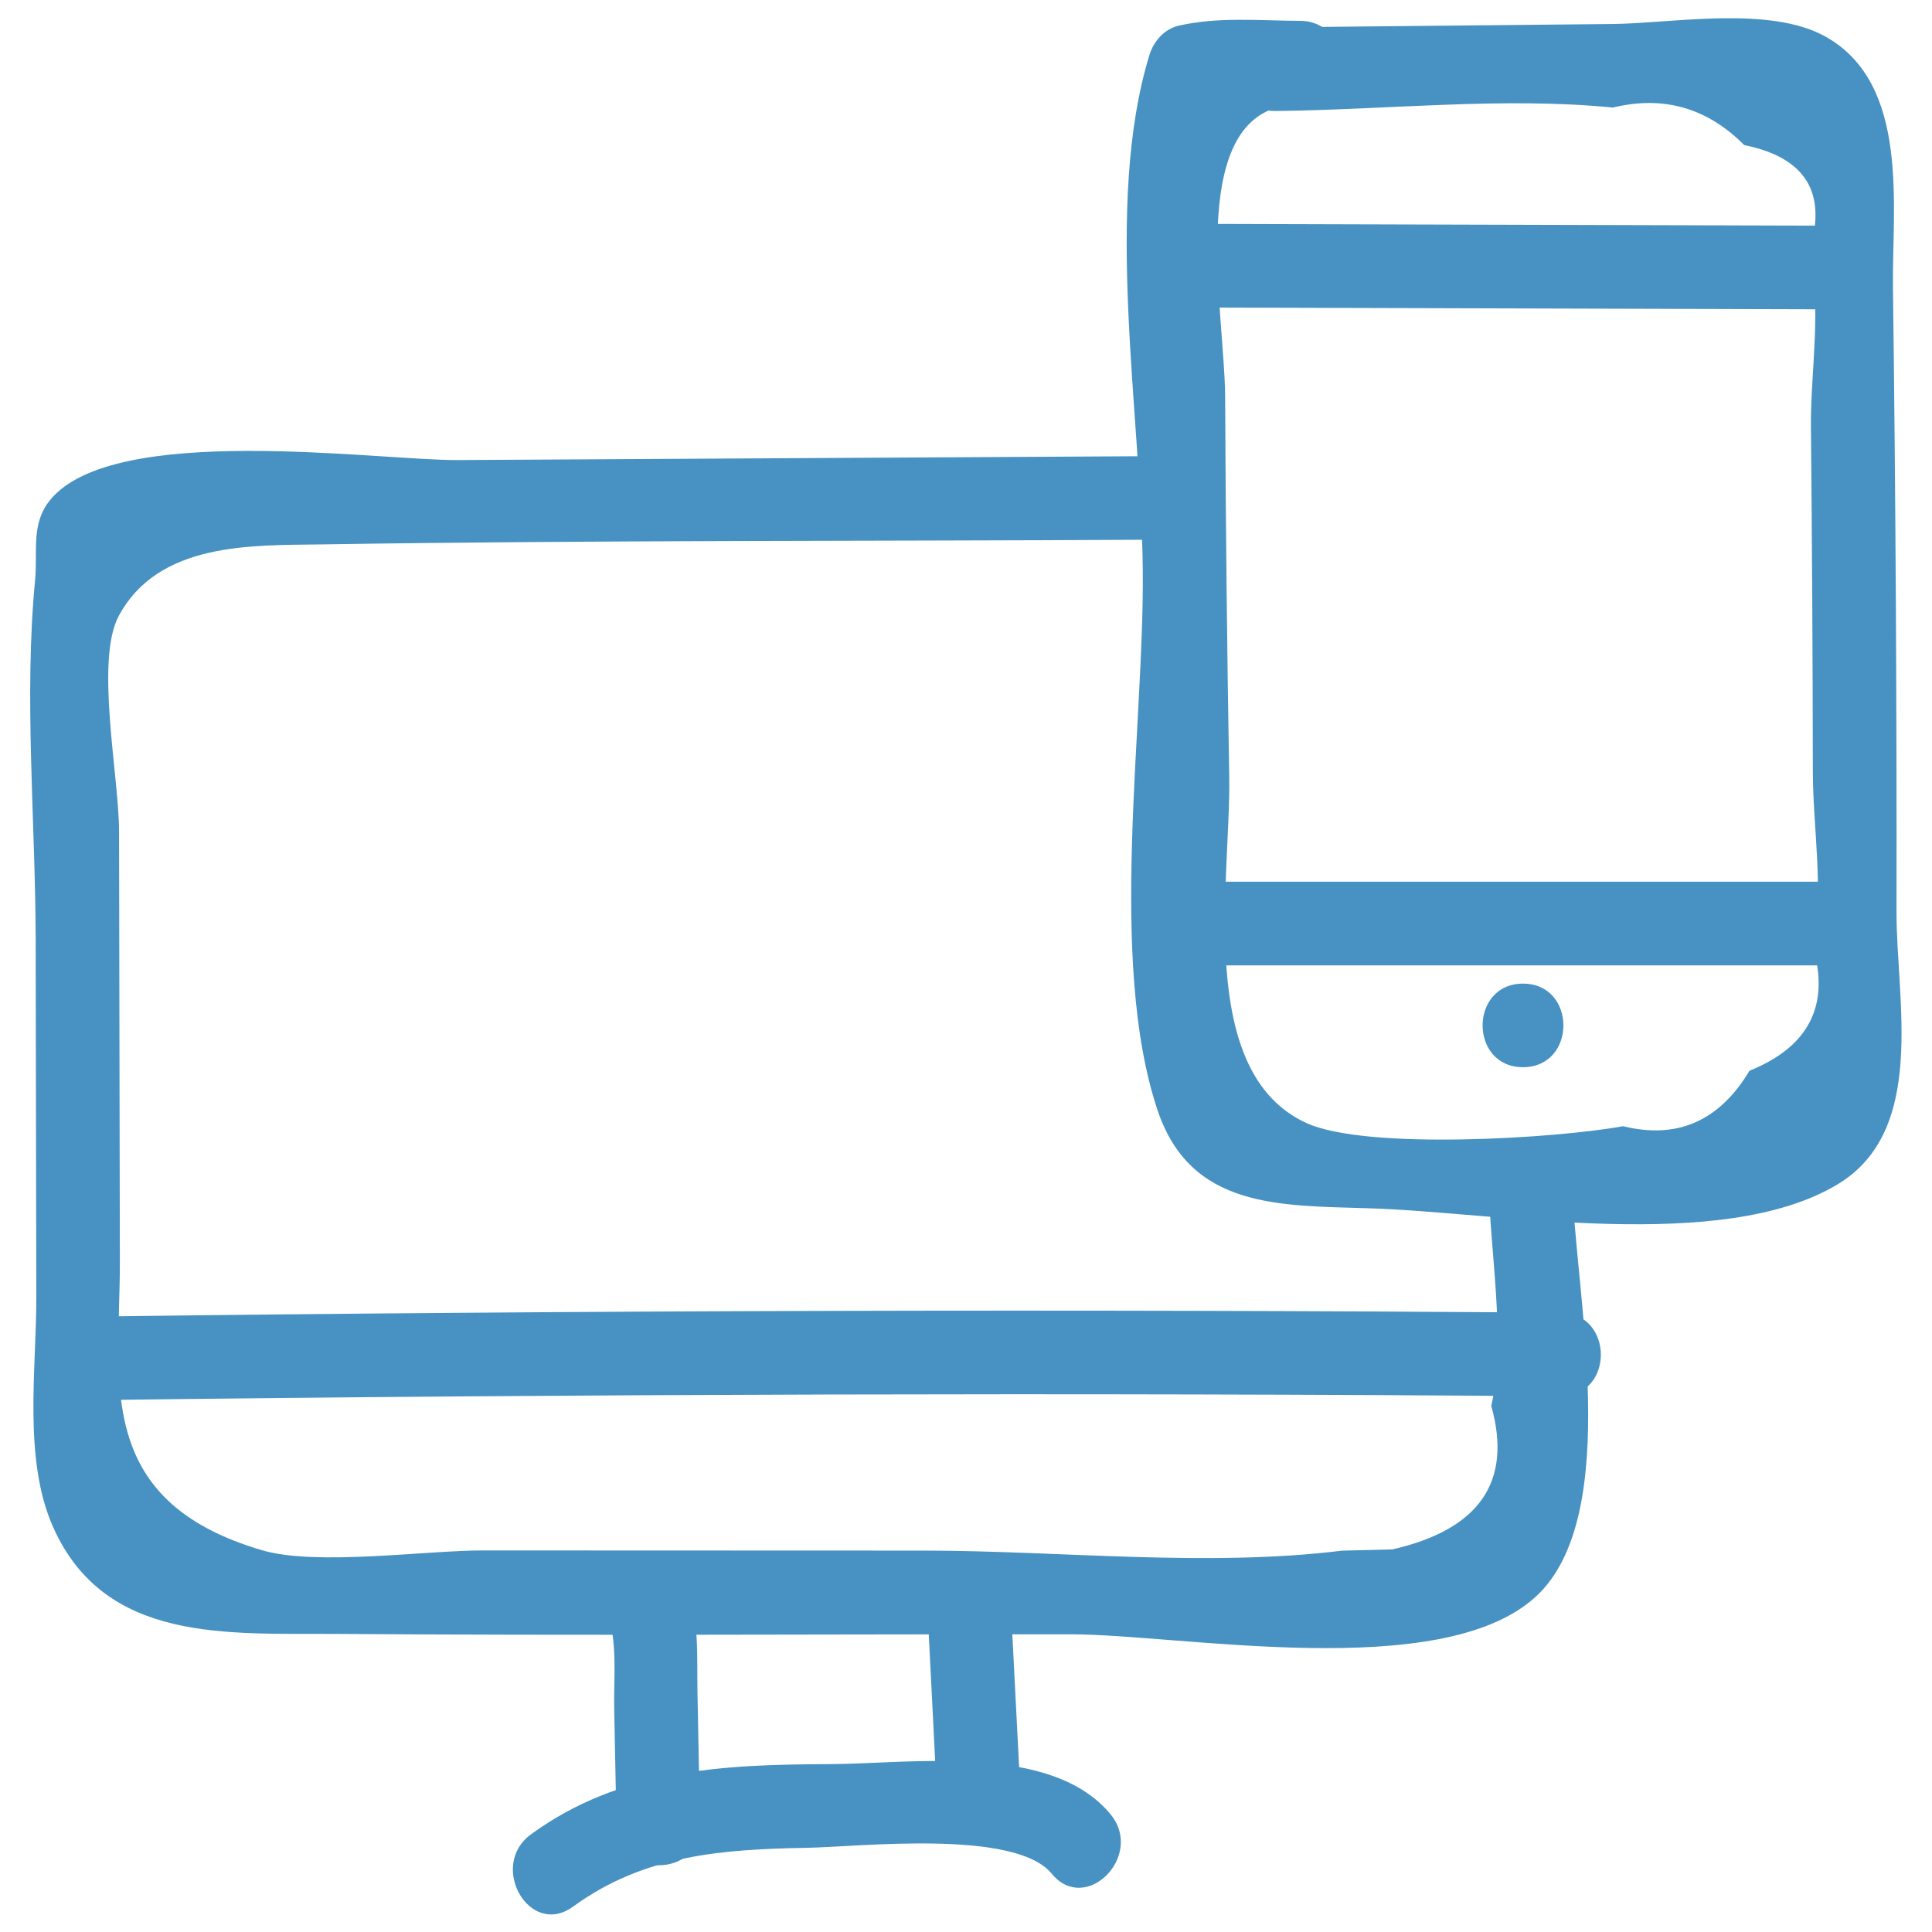 <svg width="24" height="24" viewBox="0 0 24 24" fill="none" xmlns="http://www.w3.org/2000/svg">
<g clip-path="url(#clip0_1351_586)">
<path d="M15.843 1.379C17.215 1.365 18.671 1.201 20.036 1.336C20.663 1.184 21.207 1.339 21.667 1.802C22.437 1.958 22.705 2.403 22.471 3.138C22.637 3.78 22.49 4.636 22.496 5.292C22.51 6.728 22.518 8.165 22.52 9.601C22.521 10.271 22.662 11.095 22.52 11.755C22.734 12.488 22.471 13.003 21.733 13.301C21.359 13.926 20.836 14.156 20.163 13.99C19.348 14.14 16.982 14.29 16.234 13.953C14.839 13.323 15.291 10.908 15.27 9.654C15.243 8.08 15.226 6.506 15.219 4.931C15.214 3.844 14.684 1.292 16.15 1.298C16.818 1.3 16.819 0.262 16.15 0.259C15.646 0.257 15.136 0.206 14.642 0.319C14.463 0.36 14.331 0.513 14.279 0.682C13.707 2.546 14.176 5.13 14.196 7.078C14.216 9.034 13.759 11.924 14.377 13.784C14.787 15.016 15.893 14.975 17.019 15.01C18.618 15.06 21.388 15.576 22.826 14.713C23.942 14.043 23.557 12.431 23.559 11.325C23.563 8.739 23.548 6.154 23.515 3.569C23.502 2.574 23.732 1.046 22.678 0.455C21.981 0.065 20.768 0.291 20.036 0.298C18.639 0.312 17.241 0.326 15.843 0.34C15.175 0.347 15.174 1.386 15.843 1.379Z" fill="#4792C2"/>
<path d="M14.841 3.82C17.418 3.827 19.995 3.834 22.572 3.842C23.241 3.844 23.241 2.805 22.572 2.803C19.995 2.796 17.418 2.789 14.841 2.781C14.173 2.779 14.172 3.818 14.841 3.82Z" fill="#4792C2"/>
<path d="M15.037 11.992C17.639 11.992 20.242 11.992 22.844 11.992C23.513 11.992 23.514 10.953 22.844 10.953C20.242 10.953 17.639 10.953 15.037 10.953C14.368 10.953 14.367 11.992 15.037 11.992Z" fill="#4792C2"/>
<path d="M18.919 13.257C19.588 13.257 19.589 12.219 18.919 12.219C18.251 12.219 18.25 13.257 18.919 13.257Z" fill="#4792C2"/>
<path d="M18.495 14.703C18.504 15.533 18.715 16.644 18.525 17.464C18.789 18.405 18.38 18.999 17.298 19.247C17.089 19.252 16.88 19.257 16.67 19.263C14.989 19.47 13.173 19.263 11.477 19.262C9.651 19.262 7.825 19.261 5.999 19.26C5.296 19.259 3.932 19.455 3.26 19.259C1.144 18.64 1.491 17.137 1.489 15.682C1.486 13.897 1.483 12.113 1.479 10.328C1.478 9.642 1.179 8.203 1.475 7.652C1.969 6.733 3.122 6.776 3.977 6.763C7.394 6.709 10.813 6.724 14.229 6.705C14.897 6.701 14.899 5.663 14.229 5.667C11.382 5.683 8.534 5.699 5.686 5.715C4.682 5.72 1.409 5.241 0.621 6.213C0.381 6.509 0.47 6.851 0.436 7.206C0.296 8.652 0.441 10.213 0.443 11.667C0.446 13.154 0.448 14.641 0.451 16.128C0.452 17.014 0.285 18.136 0.663 18.977C1.307 20.412 2.825 20.288 4.173 20.297C7.216 20.319 10.26 20.3 13.303 20.302C14.674 20.302 17.893 20.909 19.072 19.84C20.188 18.828 19.547 15.944 19.534 14.703C19.526 14.036 18.488 14.034 18.495 14.703Z" fill="#4792C2"/>
<path d="M1.154 17.393C7.231 17.316 13.308 17.3 19.385 17.344C20.053 17.349 20.054 16.311 19.385 16.306C13.308 16.261 7.231 16.277 1.154 16.355C0.486 16.363 0.484 17.402 1.154 17.393Z" fill="#4792C2"/>
<path d="M7.12 23.684C8.002 23.041 8.968 22.973 10.03 22.954C10.665 22.943 12.608 22.718 13.064 23.275C13.487 23.792 14.218 23.054 13.798 22.541C13.062 21.641 11.312 21.913 10.288 21.915C8.96 21.919 7.698 21.983 6.596 22.787C6.061 23.177 6.579 24.079 7.12 23.684Z" fill="#4792C2"/>
<path d="M11.536 20.274C11.566 20.86 11.595 21.447 11.625 22.033C11.659 22.698 12.697 22.702 12.664 22.033C12.634 21.447 12.604 20.86 12.574 20.274C12.541 19.609 11.502 19.605 11.536 20.274Z" fill="#4792C2"/>
<path d="M7.536 20.01C7.677 20.387 7.622 20.836 7.63 21.232C7.639 21.711 7.648 22.19 7.658 22.669C7.67 23.337 8.709 23.339 8.696 22.669C8.685 22.117 8.675 21.564 8.664 21.011C8.656 20.586 8.689 20.138 8.537 19.734C8.304 19.114 7.3 19.383 7.536 20.01Z" fill="#4792C2"/>
</g>
<defs>
<clipPath id="clip0_1351_586">
<rect width="24" height="24" fill="white"/>
</clipPath>
</defs>
</svg>
